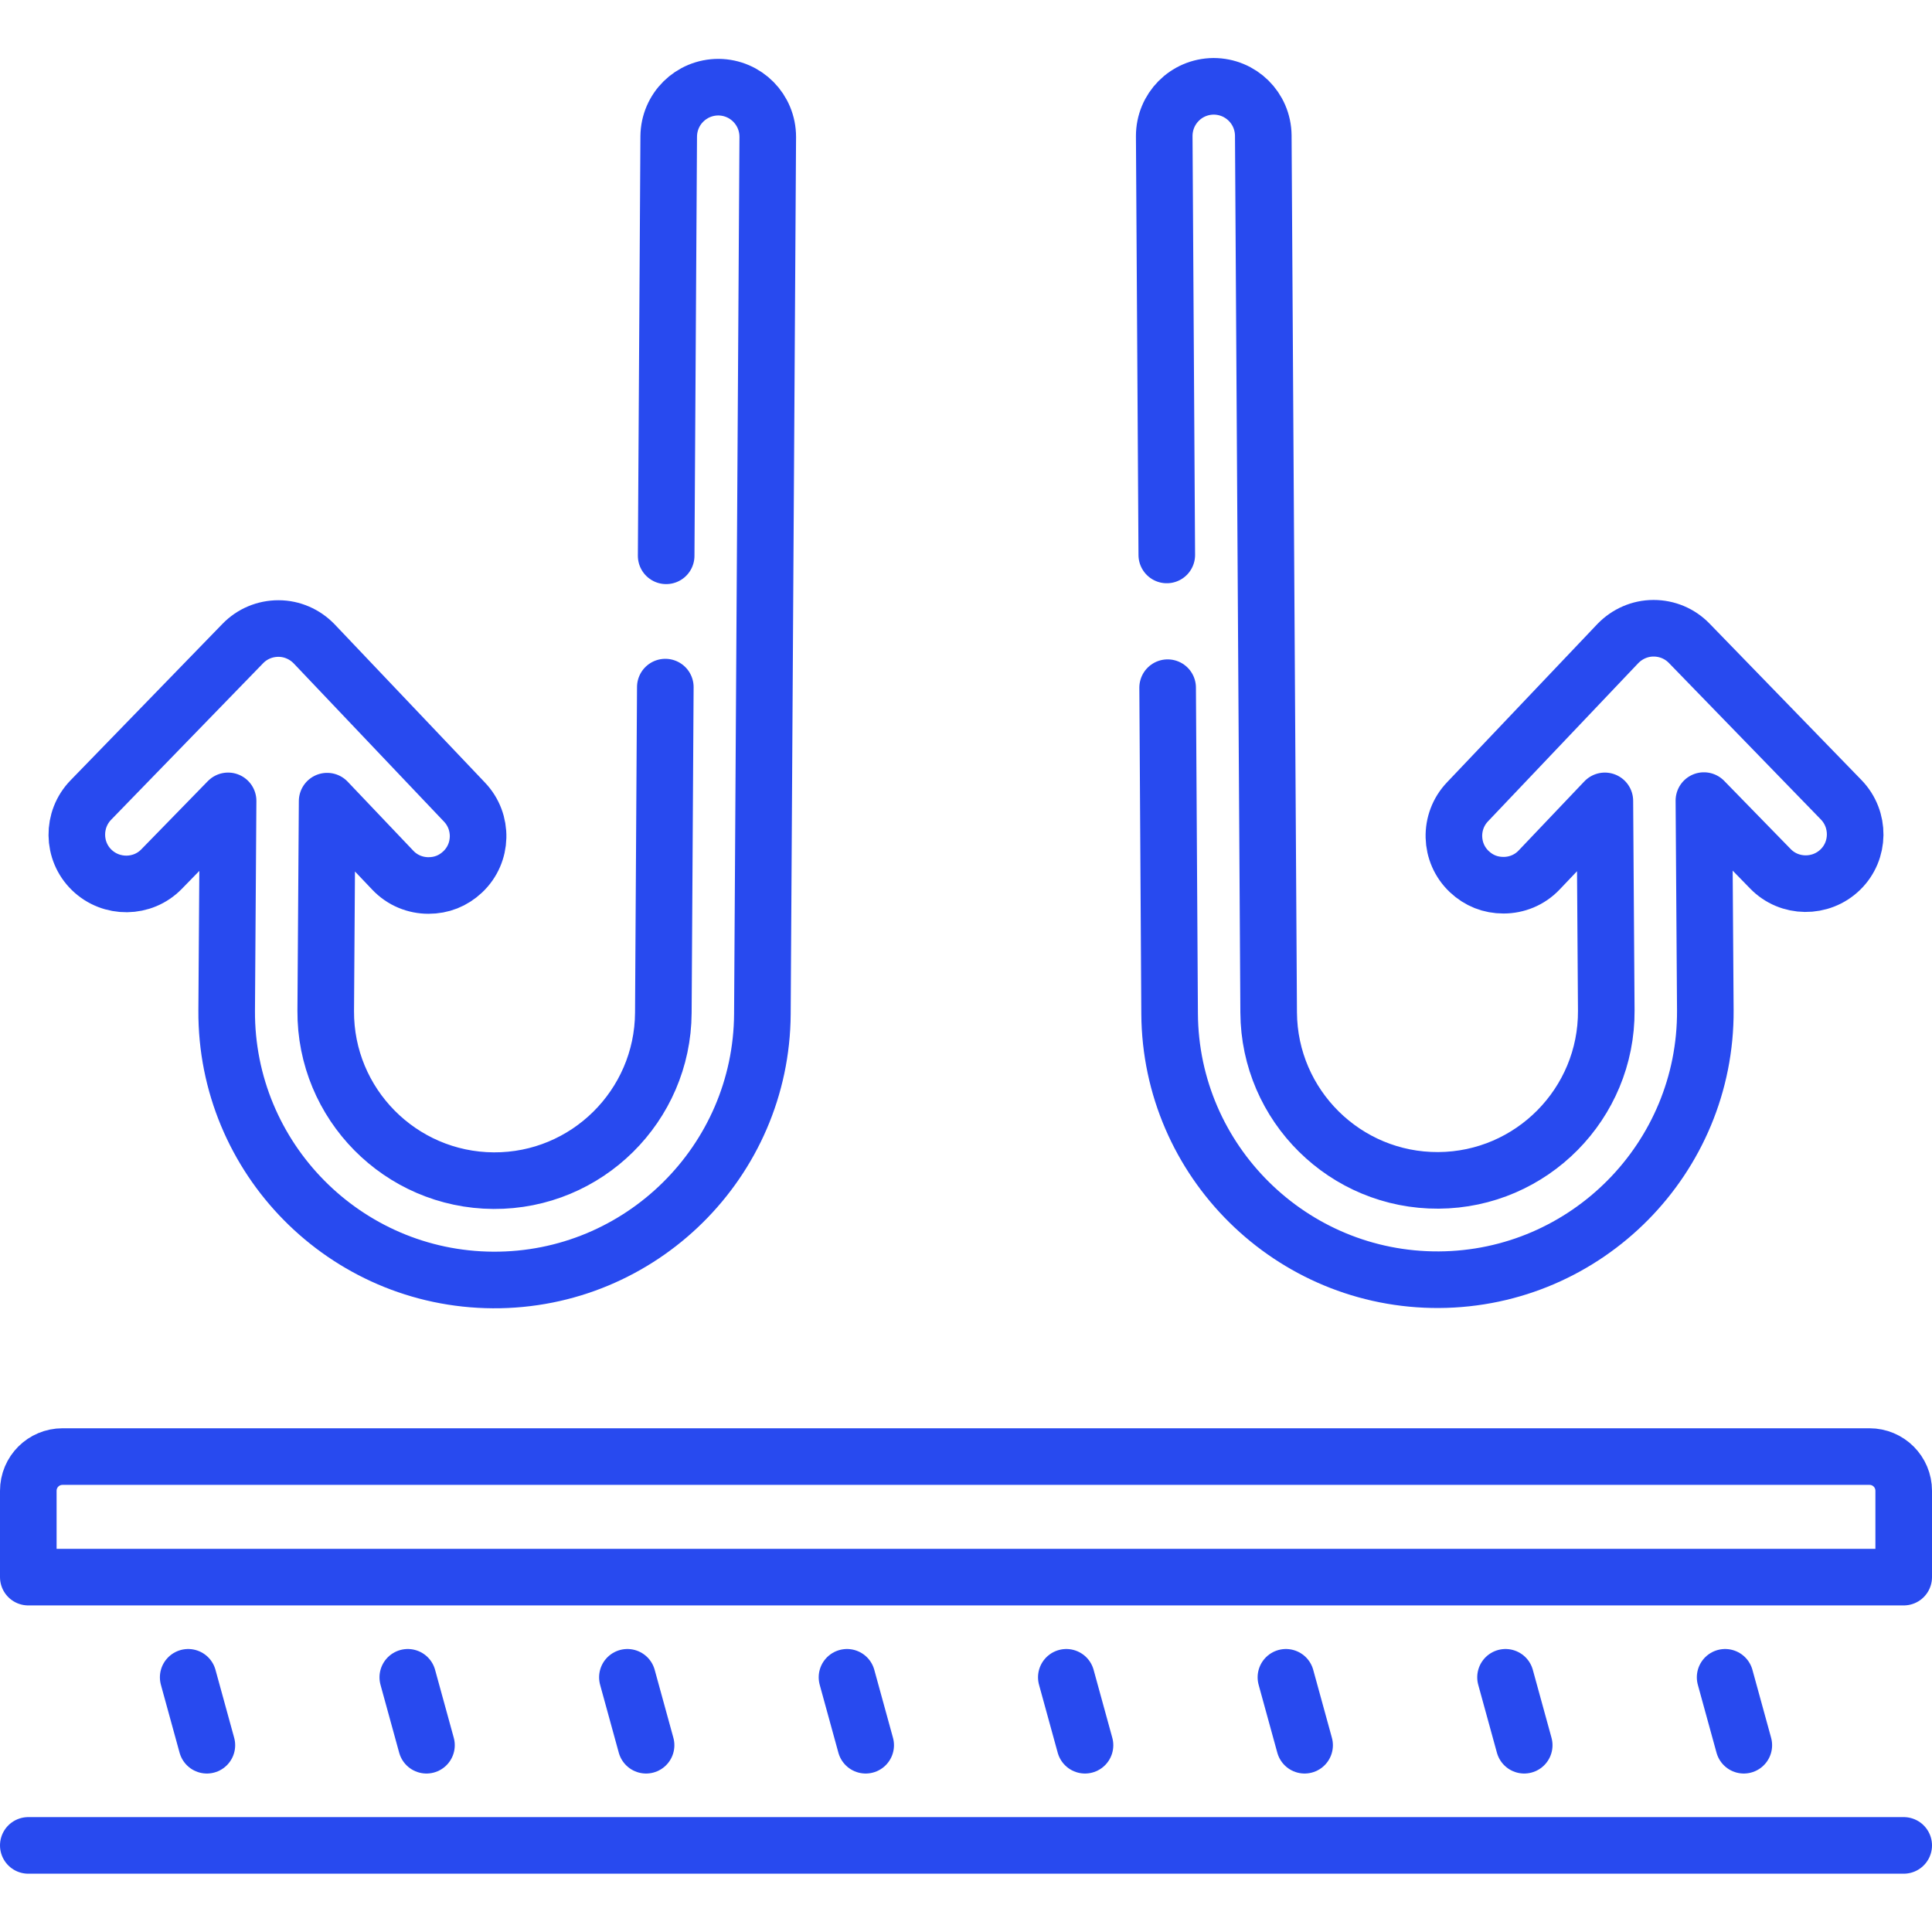 <?xml version="1.0" encoding="UTF-8"?>
<svg xmlns="http://www.w3.org/2000/svg" xmlns:svg="http://www.w3.org/2000/svg" id="svg2955" version="1.1" viewBox="0 0 682.7 682.7">
  <defs>
    <style>
      .st0 {
        fill: none;
        stroke: #284aef;
        stroke-linecap: round;
        stroke-linejoin: round;
        stroke-width: 20px;
      }
    </style>
  </defs>
  <g id="g2961">
    <g id="g2963">
      <path id="path2965" class="st0" d="M616.2,616.7l-6.6-24"></path>
    </g>
    <g id="g2967">
      <path id="path2969" class="st0" d="M538.6,616.7l-6.6-24"></path>
    </g>
    <g id="g2971">
      <path id="path2973" class="st0" d="M461,616.7l-6.6-24"></path>
    </g>
    <g id="g2975">
      <path id="path2977" class="st0" d="M383.4,616.7l-6.6-24"></path>
    </g>
    <g id="g2979">
      <path id="path2981" class="st0" d="M305.9,616.7l-6.6-24"></path>
    </g>
    <g id="g2983">
      <path id="path2985" class="st0" d="M228.3,616.7l-6.6-24"></path>
    </g>
    <g id="g2987">
      <path id="path2989" class="st0" d="M150.7,616.7l-6.6-24"></path>
    </g>
    <g id="g2991">
      <path id="path2993" class="st0" d="M73.1,616.7l-6.6-24"></path>
    </g>
    <g id="g2995">
      <g id="g2997">
        <g id="g3003">
          <path id="path3005" class="st0" d="M10,557.3h662.7v-30.5c0-6.7-5.4-12.1-12.1-12.1H22.1c-6.7,0-12.1,5.4-12.1,12.1v30.5Z"></path>
        </g>
        <g id="g3007">
          <path id="path3009" class="st0" d="M10,652.1h662.7"></path>
        </g>
        <g id="g3011">
          <path id="path3013" class="st0" d="M235.1,242.8l-.7,115.1c-.2,32.9-27.1,59.5-60,59.3-32.9-.2-59.5-27.1-59.3-60l.5-74.1,23.2,24.4c3.4,3.6,8,5.4,12.6,5.4s8.7-1.6,12.1-4.8c7-6.6,7.3-17.7.6-24.7l-53.1-55.9c-3.3-3.4-7.8-5.4-12.6-5.4s-9.3,1.9-12.6,5.3l-53.7,55.3c-6.7,6.9-6.6,18,.3,24.7,6.9,6.7,18,6.6,24.7-.3l23.5-24.1-.5,74.1c-.3,52.2,41.9,94.9,94.1,95.2,52.2.3,94.9-41.9,95.2-94l1.9-309.9c0-9.7-7.7-17.5-17.4-17.6-9.7,0-17.5,7.7-17.6,17.4l-.9,148.2"></path>
        </g>
        <g id="g3015">
          <path id="path3017" class="st0" d="M412.3,196.1l-.9-148c0-9.7,7.7-17.5,17.4-17.6,9.7,0,17.5,7.7,17.6,17.4l1.9,309.9c.2,32.9,27.1,59.5,60,59.3,32.9-.2,59.5-27.1,59.3-60l-.5-74.1-23.2,24.4c-3.4,3.6-8,5.4-12.6,5.4s-8.7-1.6-12.1-4.8c-7-6.6-7.3-17.7-.6-24.7l53.1-55.9c3.3-3.4,7.8-5.4,12.6-5.4s9.3,1.9,12.6,5.3l53.7,55.3c6.7,6.9,6.6,18-.3,24.7-6.9,6.7-18,6.6-24.7-.3l-23.5-24.1.5,74.1c.3,52.2-41.9,94.9-94.1,95.2-52.2.3-94.9-41.9-95.2-94l-.7-115.2"></path>
        </g>
      </g>
    </g>
  </g>
</svg>
